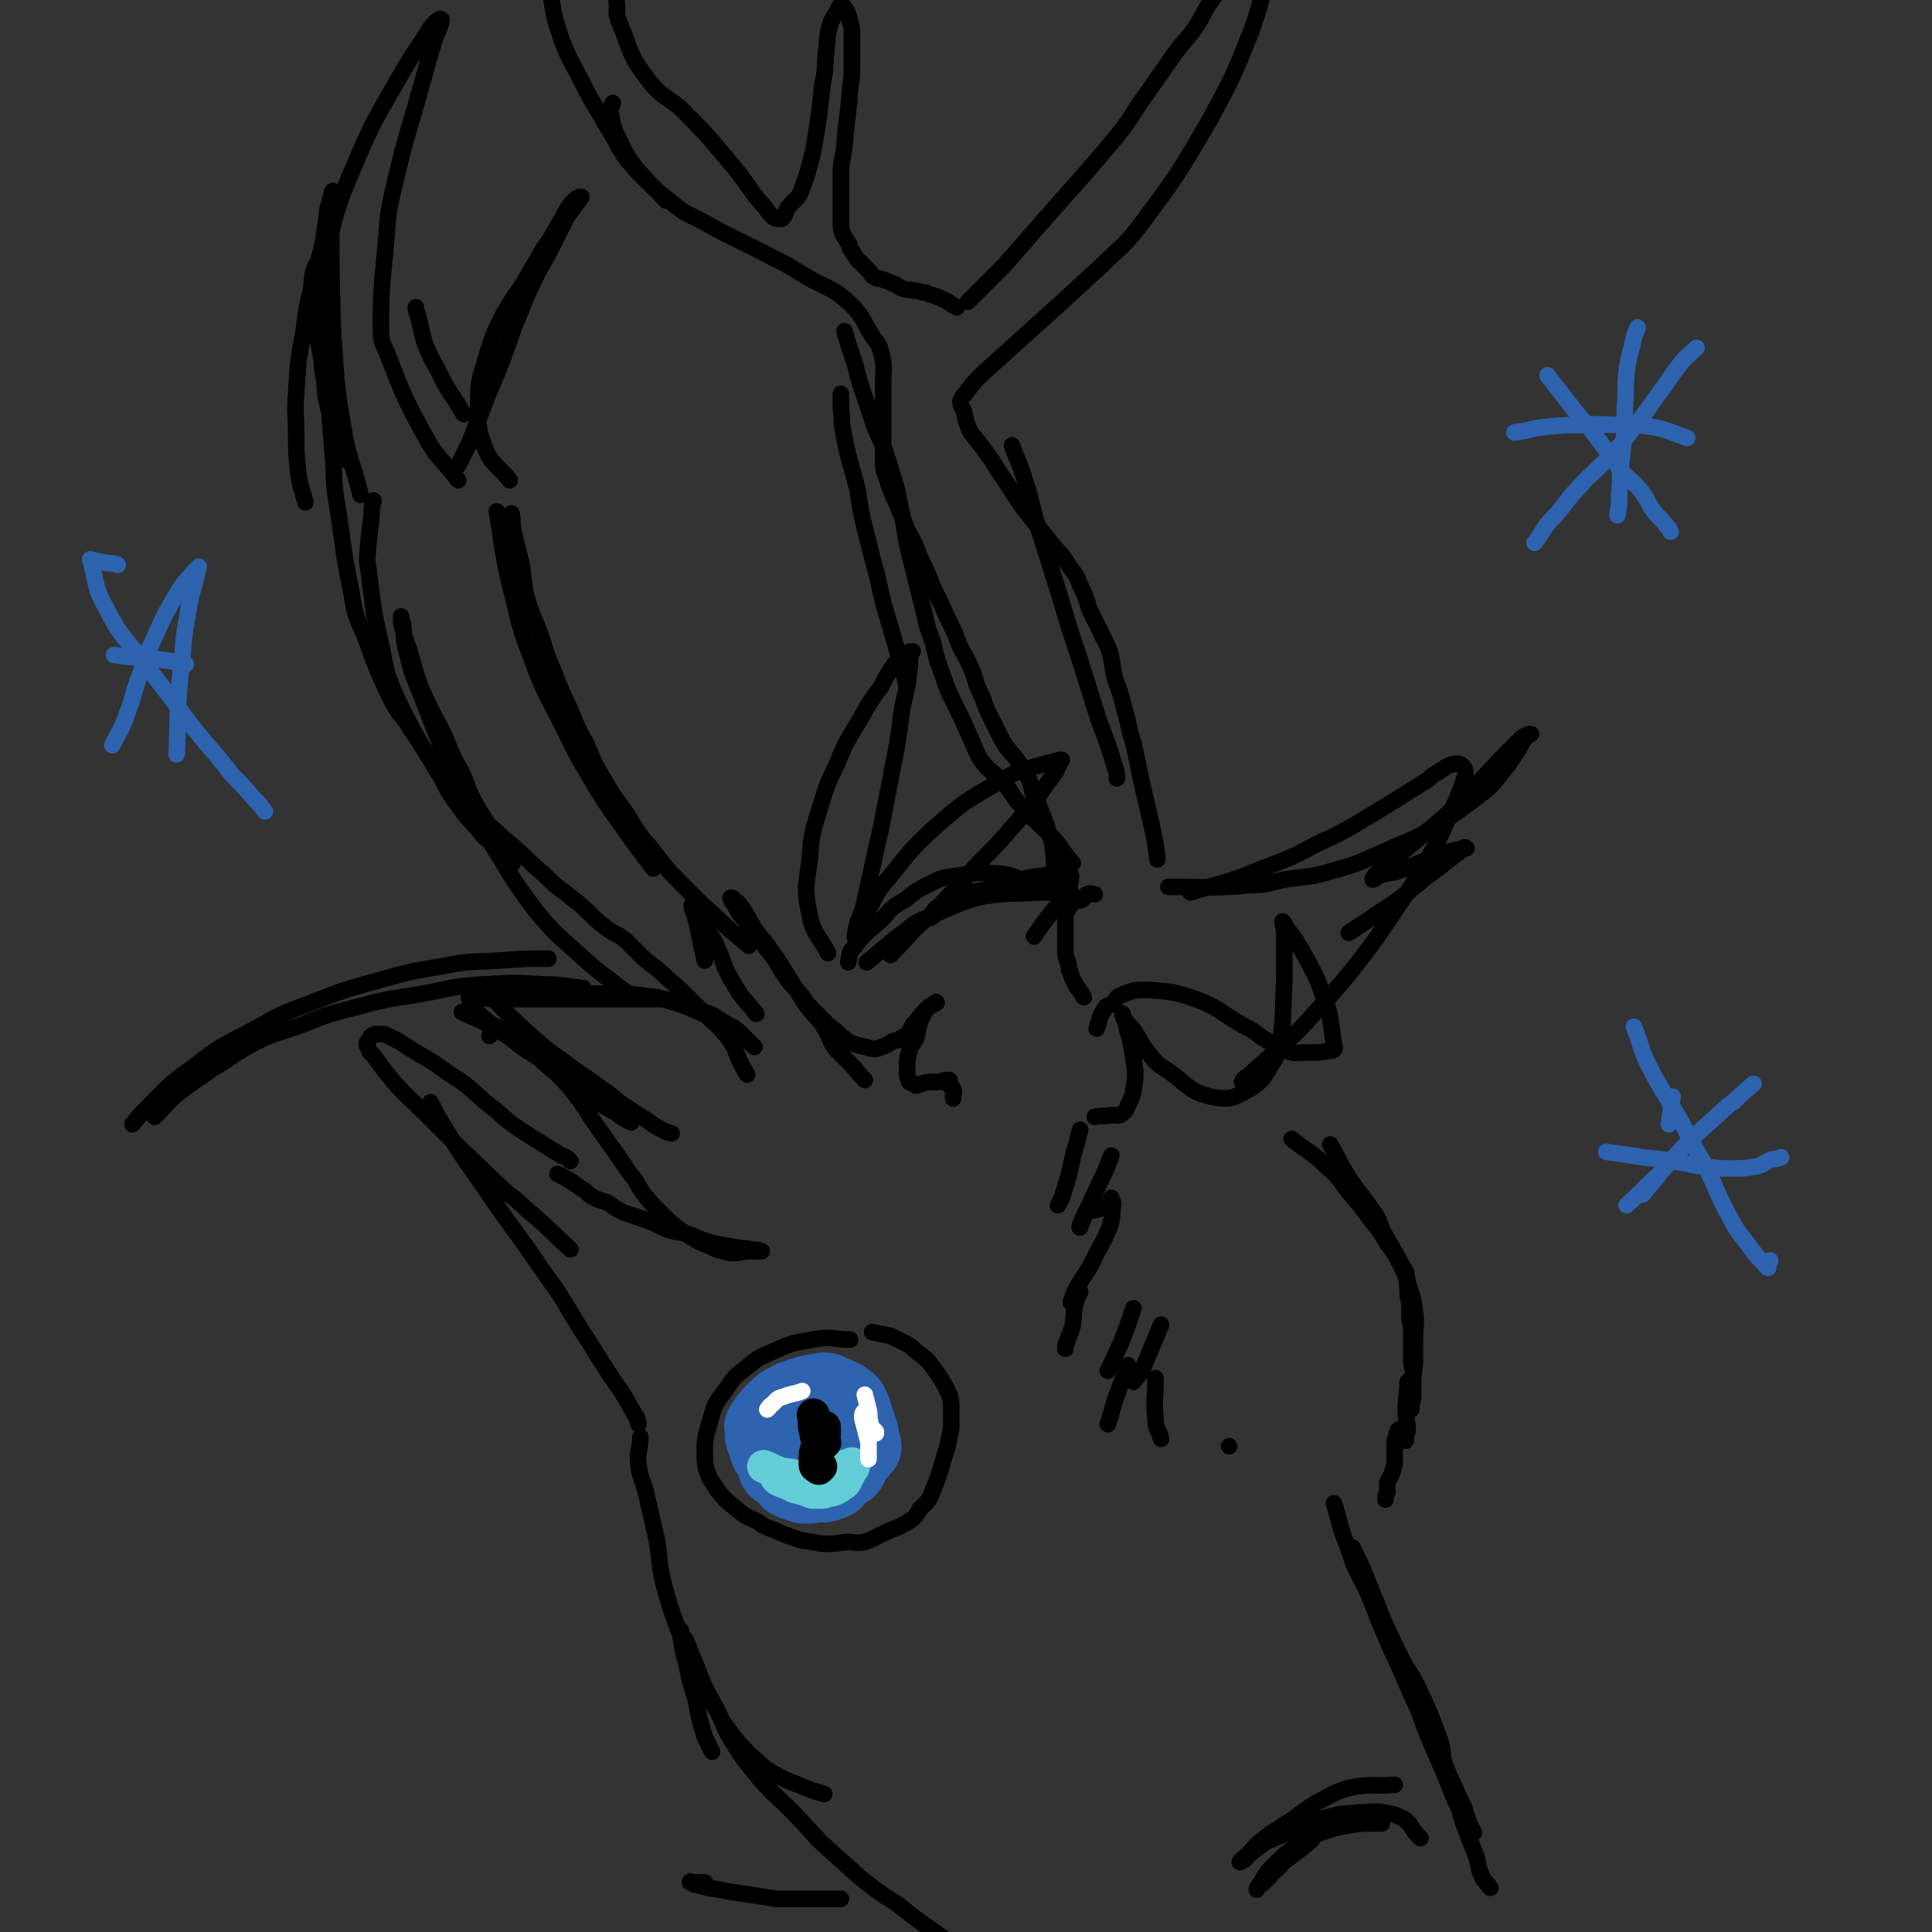 <svg viewBox='0 0 1050 1050' version='1.1' xmlns='http://www.w3.org/2000/svg' xmlns:xlink='http://www.w3.org/1999/xlink'><rect x="0" y="0" width="1050" height="1050" fill="#333333" stroke="none"/><g fill='none' stroke='rgb(0,0,0)' stroke-width='9' stroke-linecap='round' stroke-linejoin='round'><path d='M410,569c0,0 0,0 0,0 0,0 0,0 0,0 0,0 0,0 0,0 0,0 0,0 0,0 0,0 0,0 0,0 0,0 0,0 0,0 0,0 0,0 0,0 0,0 0,0 0,0 0,0 0,0 0,0 0,0 0,0 0,0 -3,-3 -3,-3 -7,-7 -2,-2 -2,-2 -5,-4 -2,-1 -2,-1 -4,-2 -3,-2 -3,-2 -6,-4 -2,-1 -2,-1 -5,-2 -5,-2 -5,-2 -11,-4 -5,-2 -6,-2 -11,-3 -2,0 -2,0 -3,0 -4,0 -4,0 -7,0 -2,0 -2,0 -4,0 -3,0 -3,0 -5,0 -6,0 -6,0 -12,0 -6,0 -6,0 -12,0 -4,0 -4,0 -8,0 -8,0 -8,0 -17,0 -7,0 -7,0 -15,0 -3,0 -3,0 -7,0 -7,0 -7,-1 -13,-1 -2,0 -4,-1 -3,0 0,2 1,3 3,6 3,4 3,4 7,7 3,3 4,2 8,5 4,3 4,4 8,7 5,4 6,3 11,7 5,5 5,5 10,9 6,4 6,4 11,8 6,3 6,4 11,7 5,4 6,4 11,7 4,3 4,3 8,5 '/><path d='M266,563c0,0 0,0 0,0 0,0 0,0 0,0 0,0 0,0 0,0 0,0 0,0 0,0 0,0 0,0 0,0 0,0 0,0 0,0 '/><path d='M392,555c0,0 0,0 0,0 0,0 0,0 0,0 0,0 0,0 0,0 0,0 0,0 0,0 0,0 0,0 0,0 0,0 0,0 0,0 0,0 0,0 0,0 -11,-4 -11,-5 -22,-9 -6,-2 -6,-2 -13,-4 -8,-1 -8,-1 -17,-2 -7,0 -7,0 -15,0 -6,0 -6,0 -13,0 -6,0 -6,0 -12,0 -6,0 -6,0 -12,0 -5,0 -5,0 -10,0 -3,0 -3,0 -6,0 -1,0 -1,0 -3,0 -1,0 -1,0 -2,0 0,0 -1,0 -1,0 0,0 1,0 1,0 0,0 0,1 0,1 4,5 4,5 8,9 7,7 7,7 15,14 8,7 8,7 18,14 9,7 9,6 18,13 8,5 7,6 15,11 6,4 6,4 11,7 4,3 4,3 8,5 3,2 3,1 5,2 '/><path d='M251,550c0,0 0,0 0,0 0,0 0,0 0,0 0,0 0,0 0,0 8,4 8,3 16,8 9,5 9,5 18,12 9,6 9,5 17,13 7,7 7,7 13,15 5,7 5,8 10,15 5,7 5,7 10,14 5,7 5,8 10,14 4,7 4,7 9,13 5,5 5,5 10,10 5,4 5,4 11,8 5,3 5,3 10,5 4,2 4,2 8,3 3,1 3,1 6,1 4,0 4,-1 7,-1 4,0 7,0 8,0 0,0 -3,-1 -6,-1 -3,-1 -3,0 -7,-1 -6,-1 -6,-1 -12,-2 -7,-2 -7,-2 -14,-5 -7,-2 -7,-1 -13,-3 -6,-3 -6,-3 -11,-5 -6,-2 -6,-2 -12,-4 -4,-2 -4,-2 -8,-5 -4,-2 -4,-1 -8,-3 -4,-2 -3,-3 -7,-5 -4,-3 -4,-3 -9,-6 -2,-1 -2,-1 -4,-2 '/><path d='M470,587c0,0 0,0 0,0 0,0 0,0 0,0 0,0 0,0 0,0 0,0 0,0 0,0 0,0 0,0 0,0 0,0 0,0 0,0 0,0 0,0 0,0 0,0 0,0 0,0 0,0 0,0 0,0 0,0 0,0 0,0 0,0 0,0 0,0 0,0 0,0 0,0 0,0 0,0 0,0 0,0 0,0 0,0 -4,-4 -4,-5 -8,-9 -2,-2 -2,-2 -4,-4 -2,-2 -2,-2 -4,-4 -4,-6 -3,-7 -7,-13 -5,-7 -6,-6 -11,-14 -5,-8 -5,-8 -10,-16 -3,-5 -3,-5 -6,-9 -2,-3 -2,-3 -5,-7 -5,-6 -6,-6 -11,-12 -4,-4 -3,-5 -6,-9 -1,-1 0,-1 -1,-2 0,0 0,0 0,0 1,0 1,0 1,0 2,2 3,2 5,5 3,4 3,5 6,10 4,6 4,6 7,12 5,6 5,6 9,13 4,6 4,6 9,11 4,5 4,6 8,10 4,4 4,4 8,8 4,3 4,3 7,6 3,2 3,3 6,4 3,1 3,1 7,2 2,0 2,1 5,1 2,0 2,0 4,-1 3,-1 3,-1 6,-3 3,-1 3,0 5,-2 2,-1 2,-1 3,-2 2,-2 2,-3 3,-5 4,-4 3,-4 7,-8 3,-3 5,-3 6,-4 0,-1 -1,0 -2,1 0,0 0,0 0,0 0,0 0,0 0,0 -2,1 -2,1 -3,2 -2,3 -2,3 -4,7 -1,4 -1,5 -2,9 -2,4 -3,4 -4,8 -1,4 -1,4 -1,8 0,1 0,1 0,3 0,2 0,2 1,4 0,2 1,1 3,2 1,0 0,1 1,1 1,0 2,-1 3,-1 3,-1 3,-1 6,-1 2,0 2,0 3,0 2,0 2,-1 4,-1 1,0 1,0 2,0 0,0 0,1 0,2 0,1 0,1 1,2 1,1 1,0 1,1 1,2 0,2 0,3 0,1 0,1 0,2 0,0 0,0 0,0 '/><path d='M411,551c0,0 0,0 0,0 0,0 0,0 0,0 0,0 0,0 0,0 0,0 0,0 0,0 -6,-8 -7,-7 -12,-16 -7,-11 -5,-12 -11,-24 -3,-5 -3,-5 -7,-10 -2,-4 -2,-4 -4,-7 -1,-1 -1,-1 -1,-2 0,0 0,0 0,0 0,0 0,0 0,0 0,2 0,2 1,4 1,3 1,3 2,7 1,5 1,5 2,10 1,4 1,4 2,9 '/><path d='M406,584c0,0 0,0 0,0 0,0 0,0 0,0 0,0 0,0 0,0 0,0 0,0 0,0 0,0 0,0 0,0 0,0 0,0 0,0 0,0 0,0 0,0 0,0 0,0 0,0 0,0 0,0 0,0 -4,-7 -4,-7 -7,-15 -3,-4 -2,-4 -5,-7 -4,-5 -5,-5 -9,-9 -5,-5 -5,-5 -10,-10 -6,-6 -6,-6 -12,-11 -6,-6 -7,-6 -13,-11 -5,-5 -5,-5 -10,-10 -5,-4 -6,-3 -11,-7 -9,-7 -8,-8 -17,-15 -5,-4 -5,-4 -9,-7 -5,-4 -5,-5 -10,-9 -10,-9 -9,-9 -20,-18 -6,-6 -6,-5 -12,-10 -6,-6 -6,-6 -11,-12 -5,-6 -5,-5 -10,-11 -9,-13 -8,-13 -17,-26 -4,-7 -5,-6 -9,-13 -9,-18 -9,-19 -16,-38 -5,-11 -5,-11 -7,-23 -5,-24 -4,-24 -8,-49 -2,-12 -1,-12 -2,-24 -2,-24 -2,-24 -3,-48 -1,-9 0,-9 -1,-19 0,-7 -1,-7 -1,-15 0,-7 0,-7 0,-14 0,-8 0,-9 -1,-15 0,-1 -1,1 -1,2 -2,4 -3,4 -4,9 -1,7 -1,8 0,15 2,20 3,20 6,39 1,9 0,9 2,17 2,9 2,9 5,19 1,2 1,2 2,4 2,4 4,8 5,8 0,0 -3,-4 -5,-8 -2,-5 -2,-6 -3,-12 -3,-10 -3,-10 -5,-21 -2,-9 -2,-9 -2,-18 -1,-15 -1,-15 -1,-30 1,-10 0,-10 2,-20 7,-27 6,-28 17,-53 10,-24 11,-24 24,-47 8,-14 9,-14 17,-27 2,-2 2,-3 4,-4 1,-1 2,-1 2,0 -1,5 -2,5 -4,11 -3,10 -3,10 -6,21 -8,29 -9,29 -16,59 -3,13 -3,14 -4,27 -2,24 -3,24 -3,48 0,7 0,8 3,14 9,23 9,24 21,46 7,13 9,12 18,24 '/><path d='M203,272c0,0 0,0 0,0 -1,4 -1,4 -1,8 -1,8 -1,8 -2,17 0,5 -1,5 0,11 3,21 2,21 7,42 3,14 2,14 8,28 11,23 12,23 25,45 4,8 4,8 10,16 4,6 5,6 10,12 3,4 3,4 7,7 3,4 3,4 6,7 2,3 3,3 5,4 1,1 0,0 0,0 -1,-2 -1,-2 -2,-4 -3,-6 -3,-6 -7,-11 -5,-8 -5,-8 -10,-16 -5,-9 -4,-9 -8,-18 -5,-9 -5,-9 -9,-19 -4,-9 -5,-9 -9,-18 -4,-8 -4,-8 -7,-17 -2,-7 -2,-7 -4,-14 -2,-5 -2,-5 -3,-10 -1,-3 -1,-3 -1,-6 0,0 0,-1 0,-1 0,1 0,2 1,4 1,8 0,8 2,15 3,12 3,12 8,24 10,26 10,26 22,52 5,11 5,11 12,22 14,22 13,23 29,44 10,12 11,12 22,22 12,11 13,11 26,21 2,1 2,1 4,3 '/><path d='M270,278c0,0 0,0 0,0 4,23 3,24 9,47 4,17 4,17 10,33 6,17 7,17 15,33 8,16 8,17 17,32 10,17 11,17 22,33 6,8 6,8 12,16 '/><path d='M596,559c0,0 0,0 0,0 0,0 0,0 0,0 0,0 0,0 0,0 0,0 0,0 0,0 0,0 0,0 0,0 0,0 0,0 0,0 0,0 0,0 0,0 0,0 0,0 0,0 0,0 0,0 0,0 0,0 0,0 0,0 2,-5 1,-6 4,-10 1,-3 2,-2 4,-3 3,-2 2,-4 5,-5 7,-3 8,-3 15,-3 13,1 14,1 26,5 13,5 13,7 25,14 6,3 6,3 11,7 6,3 6,5 13,7 5,2 6,1 12,1 6,0 6,0 12,-1 1,0 2,0 2,-1 1,-1 0,-1 0,-2 -1,-7 -1,-7 -2,-14 -1,-5 -1,-6 -3,-10 -4,-12 -4,-12 -10,-23 -5,-9 -5,-9 -11,-17 -1,-2 -2,-4 -2,-3 0,1 1,3 1,7 0,4 0,4 0,9 0,8 0,8 0,16 -1,16 0,16 -2,32 -1,6 -1,7 -4,12 -5,8 -5,10 -13,15 -9,5 -11,6 -21,4 -12,-3 -12,-6 -23,-14 -7,-4 -7,-5 -11,-10 -4,-5 -4,-6 -7,-11 -3,-4 -3,-3 -6,-7 -1,-1 -1,-4 -1,-3 0,0 1,3 2,5 1,7 2,7 3,13 1,6 1,6 2,13 0,5 0,5 -1,10 0,3 -1,4 -2,7 -2,3 -1,4 -4,6 -2,2 -3,1 -6,1 -4,1 -4,0 -9,1 '/><path d='M589,542c0,0 0,0 0,0 0,0 0,0 0,0 0,0 0,0 0,0 0,0 0,0 0,0 0,0 0,0 0,0 0,0 0,0 0,0 0,0 0,0 0,0 0,0 0,0 0,0 0,0 0,0 0,0 -2,-4 -3,-4 -5,-8 -2,-3 -1,-3 -3,-7 0,-2 0,-2 -1,-5 -1,-3 -1,-3 -1,-6 0,-3 0,-3 0,-6 0,-4 0,-4 0,-9 0,-2 0,-2 0,-4 0,-1 0,-1 1,-2 0,-1 1,-1 1,-2 1,-1 1,-1 1,-1 1,-1 1,-2 2,-2 2,-1 2,0 4,-1 0,0 0,0 1,-1 1,-1 1,-2 2,-2 2,-1 2,0 4,0 0,0 0,0 0,0 '/><path d='M635,482c0,0 0,0 0,0 23,0 23,1 45,-1 9,0 9,-1 18,-3 14,-2 14,-1 27,-5 15,-4 15,-5 29,-11 13,-6 14,-5 26,-13 14,-9 14,-9 27,-19 6,-5 5,-5 10,-11 4,-5 4,-5 7,-10 3,-4 2,-4 5,-8 1,-1 1,-1 3,-2 0,0 0,0 0,0 0,0 0,0 0,0 0,0 0,0 0,0 -1,0 -1,0 -1,0 -2,1 -3,1 -4,2 -4,4 -4,4 -8,8 -11,11 -10,11 -21,22 -6,6 -6,6 -12,12 -13,11 -13,11 -25,21 -5,4 -5,4 -9,8 -3,2 -3,2 -5,4 -1,1 -1,2 -1,2 1,0 2,-1 3,-2 6,-2 7,-1 12,-3 8,-3 8,-3 15,-6 6,-2 6,-2 11,-4 4,-1 4,-1 8,-2 1,-1 2,0 2,0 0,0 -1,0 -1,0 -10,7 -10,8 -20,15 -10,8 -9,8 -19,15 -12,8 -12,8 -24,16 '/><path d='M573,475c0,0 0,0 0,0 0,0 0,0 0,0 0,0 0,0 0,0 0,-8 0,-8 -1,-16 -1,-5 -2,-5 -3,-10 -2,-5 -2,-5 -4,-10 -1,-4 -2,-4 -4,-9 -1,-5 -1,-5 -3,-9 -3,-5 -3,-5 -6,-9 -3,-4 -4,-4 -7,-9 -3,-6 -3,-6 -6,-12 -3,-6 -3,-6 -5,-12 -3,-6 -3,-6 -5,-13 -3,-7 -3,-7 -7,-14 -3,-8 -3,-8 -7,-16 -4,-9 -4,-9 -8,-17 -3,-8 -3,-8 -7,-16 -3,-8 -3,-8 -7,-15 -3,-8 -3,-8 -6,-15 -3,-7 -3,-6 -5,-13 -2,-5 -2,-5 -2,-10 0,-5 0,-5 0,-10 0,-4 0,-4 0,-7 0,-5 0,-5 0,-9 0,-4 0,-4 0,-8 0,-5 0,-5 0,-9 0,-7 1,-7 -1,-15 -1,-4 -1,-4 -4,-8 -6,-9 -5,-11 -13,-19 -11,-10 -13,-8 -26,-16 -8,-5 -8,-5 -16,-9 -19,-10 -19,-9 -37,-19 -9,-5 -10,-4 -18,-11 -9,-7 -9,-7 -17,-16 -7,-8 -7,-9 -12,-19 -3,-6 -3,-7 -4,-13 -1,-3 0,-3 1,-6 '/><path d='M629,467c0,0 0,0 0,0 0,0 0,0 0,0 0,0 0,0 0,0 0,0 0,0 0,0 -1,-9 -1,-9 -3,-18 -3,-13 -3,-13 -6,-26 -2,-10 -2,-10 -4,-19 -3,-9 -2,-9 -5,-19 -2,-8 -2,-8 -5,-16 -2,-8 -1,-8 -3,-15 -2,-6 -3,-6 -5,-11 -3,-6 -3,-6 -6,-12 -2,-7 -2,-7 -5,-13 -2,-6 -3,-6 -7,-12 -3,-5 -4,-5 -8,-10 -4,-5 -4,-5 -8,-10 -4,-5 -4,-5 -8,-10 -7,-10 -7,-11 -14,-21 -3,-5 -3,-5 -6,-9 -4,-6 -5,-6 -9,-12 -2,-5 -2,-5 -3,-10 -1,-3 -2,-3 -2,-6 1,-3 2,-3 4,-6 4,-5 4,-5 8,-9 20,-18 20,-18 40,-36 12,-11 12,-11 24,-22 11,-11 12,-10 22,-23 20,-27 20,-27 37,-56 13,-24 13,-24 23,-49 6,-17 5,-17 10,-34 1,-3 0,-3 1,-6 0,-1 2,-3 2,-3 -1,0 -1,2 -3,3 -3,2 -4,1 -7,3 -6,3 -6,3 -12,8 -6,4 -6,4 -11,10 -6,8 -5,9 -11,18 -7,9 -8,9 -14,18 -7,10 -7,10 -14,20 -7,10 -6,10 -14,20 -16,19 -16,19 -33,38 -14,16 -14,16 -28,32 -10,10 -10,10 -20,20 '/><path d='M550,242c0,0 0,0 0,0 0,0 0,0 0,0 3,9 4,9 7,19 4,12 3,12 7,25 6,19 6,19 12,38 5,17 5,17 11,35 5,16 5,16 10,32 5,13 5,13 9,26 1,3 1,3 1,6 '/><path d='M520,167c0,0 0,0 0,0 0,0 0,0 0,0 0,0 0,0 0,0 0,0 0,0 0,0 0,0 0,0 0,0 0,0 0,0 0,0 0,0 0,0 0,0 0,0 0,0 0,0 0,0 0,0 0,0 0,0 0,0 0,0 0,0 0,0 0,0 0,0 0,0 0,0 0,0 0,0 0,0 0,0 0,0 0,0 0,0 0,0 0,0 -4,-2 -4,-3 -9,-5 -4,-2 -4,-1 -8,-3 -3,0 -3,-1 -6,-1 -3,-1 -3,0 -6,-1 -3,-1 -3,-2 -6,-3 -2,-1 -2,-1 -5,-2 -2,-1 -2,0 -4,-1 -2,-1 -2,-1 -3,-3 -2,-2 -2,-2 -4,-4 -1,-2 -2,-1 -3,-3 -2,-3 -2,-3 -4,-6 -1,-2 0,-2 -1,-3 -2,-3 -2,-3 -3,-5 -1,-3 -1,-3 -1,-6 0,-3 0,-3 0,-6 0,-4 0,-4 0,-9 0,-5 0,-5 0,-11 0,-8 1,-8 2,-16 1,-15 2,-15 3,-31 1,-6 1,-6 1,-13 0,-8 0,-8 0,-17 0,-3 0,-3 -1,-6 -1,-5 -1,-5 -4,-9 0,0 -1,0 -1,0 -1,0 0,0 0,0 -1,1 -1,1 -2,3 -2,4 -3,4 -4,8 -2,7 -1,7 -2,14 -1,9 0,9 -2,18 -2,18 -2,19 -5,36 -3,12 -3,12 -7,23 -2,4 -3,3 -6,7 -3,3 -2,7 -5,7 -4,0 -5,-2 -8,-6 -9,-10 -8,-11 -17,-22 -12,-14 -12,-15 -25,-28 -10,-11 -13,-8 -22,-20 -10,-13 -9,-15 -15,-30 -3,-6 -1,-7 -2,-13 '/><path d='M362,109c0,0 0,0 0,0 0,0 0,0 0,0 0,0 0,0 0,0 0,0 0,0 0,0 0,0 0,0 0,0 -10,-11 -11,-10 -21,-22 -6,-8 -5,-9 -11,-18 -6,-11 -7,-11 -13,-23 -6,-12 -7,-12 -12,-25 -4,-12 -4,-13 -6,-26 -1,-12 0,-12 0,-24 '/><path d='M702,619c0,0 0,0 0,0 0,0 0,0 0,0 0,0 0,0 0,0 10,8 11,7 20,16 7,6 6,7 12,14 6,7 6,7 11,14 5,6 5,6 9,13 4,5 4,5 7,11 3,6 3,6 5,13 2,6 2,6 3,13 1,7 0,7 0,14 0,6 0,6 0,12 0,6 -1,6 -1,11 0,5 0,5 0,9 0,3 -1,3 -1,6 0,1 0,1 0,1 '/><path d='M723,622c0,0 0,0 0,0 0,0 0,0 0,0 0,0 0,0 0,0 5,9 5,10 10,18 6,9 7,9 13,18 4,5 3,6 6,12 4,7 4,7 8,14 2,4 2,4 4,7 1,4 0,4 1,8 0,5 0,5 1,9 0,4 0,4 0,9 1,4 1,4 1,9 0,3 0,3 0,7 0,4 0,4 0,7 0,3 1,3 1,5 0,3 -1,3 -1,6 0,2 0,2 0,5 '/><path d='M310,631c0,0 0,0 0,0 0,0 0,0 0,0 -2,-2 -2,-2 -5,-3 -8,-5 -8,-5 -16,-10 -11,-7 -11,-7 -20,-15 -7,-5 -7,-6 -13,-11 -7,-6 -7,-5 -14,-10 -7,-5 -7,-5 -14,-9 -5,-3 -5,-3 -11,-7 -4,-2 -4,-2 -8,-4 -3,0 -3,0 -5,0 -3,1 -3,2 -4,4 -1,1 -1,2 0,3 1,4 2,3 4,6 5,7 5,7 10,13 8,9 9,9 18,18 10,10 10,10 20,20 9,8 9,9 18,17 8,8 9,7 17,15 12,10 12,11 23,21 '/><path d='M462,728c0,0 0,0 0,0 0,0 0,0 0,0 0,0 0,0 0,0 0,0 0,0 0,0 -10,0 -10,-2 -20,0 -12,2 -12,2 -23,7 -7,3 -7,3 -13,8 -5,4 -6,4 -10,10 -4,6 -5,6 -8,12 -2,7 -2,7 -4,14 -1,5 -1,5 -1,10 0,5 0,5 1,10 2,6 3,6 6,11 4,5 4,5 9,9 6,5 6,5 13,8 5,4 6,3 12,6 5,2 5,2 11,4 6,1 6,1 12,2 7,0 7,0 13,-1 5,0 5,1 10,0 6,-2 6,-3 11,-5 6,-3 6,-2 11,-5 5,-3 5,-3 8,-8 4,-4 5,-4 7,-10 5,-12 4,-12 8,-24 1,-5 1,-5 2,-10 0,-5 0,-5 0,-10 0,-4 0,-4 -1,-8 -4,-8 -4,-8 -9,-15 -3,-4 -3,-4 -7,-7 -4,-3 -4,-4 -8,-6 -4,-2 -4,-2 -8,-4 -5,-1 -5,-1 -10,-2 '/><path d='M725,817c0,0 0,0 0,0 0,0 0,0 0,0 0,0 0,0 0,0 4,13 3,13 8,25 4,13 5,12 11,25 5,13 5,13 11,27 6,13 6,13 12,27 4,8 4,9 7,17 7,18 8,18 15,36 2,5 2,5 4,9 2,7 2,7 5,15 2,5 2,5 4,10 2,6 1,7 4,13 2,3 2,2 4,5 0,0 0,0 0,0 '/><path d='M735,841c0,0 0,0 0,0 0,0 0,0 0,0 0,0 0,0 0,0 5,10 5,10 9,20 4,10 4,10 8,20 5,11 5,11 10,21 5,9 6,9 10,18 6,13 6,13 11,27 2,7 0,7 3,14 3,8 4,8 7,16 4,7 3,8 6,15 1,2 1,2 2,4 '/><path d='M234,599c0,0 0,0 0,0 0,0 0,0 0,0 0,0 0,0 0,0 0,0 0,0 0,0 0,0 0,0 0,0 4,8 4,8 9,16 6,10 6,10 13,20 9,13 9,13 18,26 11,15 11,15 22,31 11,15 10,15 20,31 8,12 8,13 16,25 7,10 7,10 13,21 2,2 1,2 2,5 '/><path d='M348,781c0,0 0,0 0,0 0,0 0,0 0,0 0,8 -2,8 -1,15 1,8 2,7 4,15 3,13 3,13 6,26 2,13 1,13 4,25 3,11 3,11 7,22 4,11 4,11 9,22 6,11 6,11 12,22 5,10 4,11 10,20 6,10 7,10 14,19 8,9 8,8 17,17 9,9 8,9 17,18 10,9 10,9 20,18 10,8 10,8 21,15 10,8 10,8 20,15 10,7 10,7 19,14 4,3 4,3 9,6 '/></g>
<g fill='none' stroke='rgb(45,99,175)' stroke-width='36' stroke-linecap='round' stroke-linejoin='round'><path d='M455,759c0,0 0,0 0,0 -7,1 -7,0 -14,2 -4,2 -4,2 -7,5 -2,1 -2,1 -3,3 -3,4 -3,3 -5,7 -1,3 -1,3 -1,7 0,1 0,1 0,3 0,2 0,2 1,4 0,3 0,3 2,5 1,2 2,2 4,4 2,1 2,2 4,2 2,1 2,1 5,1 2,0 2,0 5,0 3,0 3,-1 5,-1 3,0 3,0 6,-1 2,-1 2,-1 5,-3 3,-2 2,-2 5,-4 2,-2 2,-2 3,-4 2,-1 2,-2 2,-3 0,-2 -1,-1 -1,-3 -1,-3 0,-3 -1,-6 -2,-6 -2,-6 -4,-12 -1,-2 -1,-3 -3,-5 -4,-3 -4,-3 -9,-5 -3,-1 -3,-2 -6,-2 -7,1 -7,1 -14,3 -4,2 -4,1 -7,3 -4,2 -4,2 -7,5 -4,4 -5,5 -8,10 -1,1 0,2 0,4 0,1 0,1 0,3 1,3 1,3 2,6 1,4 2,4 4,7 1,3 0,3 2,6 2,2 3,1 5,3 2,2 1,3 3,4 2,1 2,1 5,2 2,0 2,0 3,1 2,0 2,0 4,0 1,0 1,0 3,-1 3,0 4,1 7,0 3,-1 3,-1 5,-2 2,-2 1,-3 3,-5 2,-1 3,0 5,-2 2,-2 1,-3 3,-6 1,-1 1,-1 2,-2 '/></g>
<g fill='none' stroke='rgb(99,205,215)' stroke-width='18' stroke-linecap='round' stroke-linejoin='round'><path d='M415,797c0,0 0,0 0,0 0,0 0,0 0,0 0,0 0,0 0,0 0,0 0,0 0,0 0,0 0,0 0,0 0,0 0,0 0,0 0,0 0,0 0,0 5,2 4,2 9,4 5,1 5,0 10,2 1,0 0,2 1,2 2,0 2,-1 4,-2 2,-1 3,0 5,-1 2,-1 2,-1 5,-1 2,-1 2,-1 4,-1 2,-1 1,-1 3,-2 1,-1 1,-1 2,-1 1,0 1,0 3,0 0,0 1,0 1,0 0,0 -1,-1 0,-1 0,0 1,-1 2,0 0,2 -1,2 -2,4 -1,2 -1,2 -2,4 -1,2 -1,2 -3,3 -1,1 -1,1 -3,2 -2,1 -2,1 -5,1 -1,1 -1,1 -3,1 -2,0 -2,0 -4,0 -2,0 -2,-1 -3,-1 -3,-1 -3,-1 -7,-2 -2,-1 -2,-1 -4,-2 -3,-1 -3,-1 -5,-2 0,-1 0,-1 -1,-1 '/></g>
<g fill='none' stroke='rgb(0,0,0)' stroke-width='18' stroke-linecap='round' stroke-linejoin='round'><path d='M442,769c0,0 0,0 0,0 1,4 0,4 1,8 1,3 0,4 2,6 1,1 2,1 3,1 1,0 -1,0 -1,-1 0,-1 1,-1 1,-3 0,-1 0,-1 0,-2 0,-1 0,-1 0,-2 0,0 0,0 0,0 0,-1 0,0 0,0 0,1 -1,1 -1,1 -1,2 -1,3 -2,5 0,2 0,2 -1,5 -1,3 -1,3 -1,6 0,0 0,0 0,1 0,1 0,1 0,2 0,1 1,1 2,2 0,0 0,-1 1,-1 '/></g>
<g fill='none' stroke='rgb(255,255,255)' stroke-width='9' stroke-linecap='round' stroke-linejoin='round'><path d='M436,756c0,0 0,0 0,0 0,0 0,0 0,0 -5,2 -5,1 -10,3 -4,1 -4,2 -6,4 -2,1 -2,2 -3,3 0,0 1,-1 1,-1 0,0 0,0 0,0 0,0 0,0 0,0 0,0 0,0 0,0 0,0 0,0 0,0 0,0 0,0 0,0 0,0 0,0 0,0 0,0 0,0 0,0 0,0 0,0 0,0 0,0 0,0 0,0 0,0 0,0 0,0 0,0 0,0 0,0 '/><path d='M470,758c0,0 0,0 0,0 1,4 1,4 2,8 1,4 0,4 1,7 0,2 0,2 1,3 1,1 1,1 2,2 0,0 0,0 0,1 0,0 0,-1 0,-1 0,0 0,0 0,0 0,0 0,0 0,0 0,0 0,0 0,0 0,0 0,0 0,0 -1,-1 -1,0 -2,-1 -1,-1 0,-1 -1,-2 0,-1 0,-1 -1,-3 -1,-1 -1,-1 -2,-3 0,-1 -1,-2 -1,-1 -1,2 0,4 1,8 1,4 1,4 2,8 0,5 0,5 0,9 '/></g>
<g fill='none' stroke='rgb(0,0,0)' stroke-width='9' stroke-linecap='round' stroke-linejoin='round'><path d='M765,751c0,0 0,0 0,0 0,0 0,0 0,0 0,0 0,0 0,0 0,0 0,0 0,0 0,0 0,0 0,0 0,8 -1,8 -1,16 0,5 1,5 1,10 0,2 -1,2 -1,4 0,1 0,1 0,1 0,1 0,1 0,1 -1,0 -2,-1 -3,-1 0,-1 0,-1 0,-1 -1,-2 -1,-3 -1,-4 0,0 -1,2 -1,3 -1,3 -1,3 -1,6 0,4 0,4 0,7 0,3 0,3 -1,6 -1,4 -2,4 -3,7 0,3 0,3 0,5 -1,2 -1,2 -1,4 '/><path d='M587,614c0,0 0,0 0,0 0,0 0,0 0,0 0,0 0,0 0,0 0,0 0,0 0,0 -1,4 -1,4 -2,8 -1,3 -1,3 -2,7 -2,9 -2,10 -5,19 -1,4 -1,3 -3,7 '/><path d='M604,628c0,0 0,0 0,0 0,0 0,0 0,0 0,0 0,0 0,0 0,0 0,0 0,0 0,0 0,0 0,0 0,0 0,0 0,0 -3,8 -3,8 -7,16 0,0 0,0 0,0 -5,11 -8,17 -10,23 -1,1 1,-4 3,-8 0,0 0,0 0,0 0,0 0,0 0,0 5,-2 6,-1 10,-3 3,-2 3,-3 4,-5 0,0 0,0 0,0 0,0 0,0 0,0 0,2 1,2 1,3 -1,6 0,7 -2,13 -3,7 -3,7 -7,14 -5,11 -6,10 -12,21 -1,3 -2,5 -2,6 0,0 1,-2 2,-3 1,-2 1,-1 3,-3 0,0 0,0 0,0 -1,3 -2,3 -2,5 -2,6 -1,7 -2,13 -1,5 -2,5 -3,9 -1,2 -1,2 -1,4 '/><path d='M616,711c0,0 0,0 0,0 0,0 0,0 0,0 0,0 0,0 0,0 0,0 0,0 0,0 -3,9 -3,9 -6,17 -4,9 -4,9 -8,17 '/><path d='M613,742c0,0 0,0 0,0 0,0 0,0 0,0 0,0 0,0 0,0 0,0 0,0 0,0 -3,8 -3,8 -6,16 -3,8 -2,8 -5,16 '/><path d='M631,720c0,0 0,0 0,0 0,0 0,0 0,0 0,0 0,0 0,0 0,0 0,0 0,0 -5,12 -5,12 -10,24 -2,4 -3,4 -5,7 0,0 0,0 0,0 '/><path d='M628,749c0,0 0,0 0,0 0,0 0,0 0,0 0,0 0,0 0,0 0,11 -1,11 0,23 0,5 2,5 3,10 '/><path d='M668,786c0,0 0,0 0,0 0,0 0,0 0,0 0,0 0,0 0,0 0,0 0,0 0,0 '/><path d='M758,970c0,0 0,0 0,0 0,0 0,0 0,0 0,0 0,0 0,0 0,0 0,0 0,0 0,0 0,0 0,0 -13,1 -13,-1 -26,2 -9,3 -9,4 -17,8 -8,5 -8,6 -16,11 -7,5 -7,4 -13,9 -5,4 -4,4 -8,8 -2,2 -4,3 -4,4 -1,0 1,-1 2,-1 2,-2 2,-2 4,-4 4,-3 4,-3 8,-6 9,-4 10,-4 19,-7 8,-4 8,-5 17,-7 7,-2 8,-1 15,-2 6,0 7,-1 13,0 5,1 6,1 10,3 5,3 4,4 8,9 1,1 1,1 2,2 '/><path d='M713,1000c0,0 0,0 0,0 -5,4 -5,4 -10,8 -4,3 -5,3 -8,7 -4,3 -3,3 -7,7 -2,2 -2,2 -4,3 -1,1 -1,2 -1,2 0,-1 1,-1 1,-2 4,-6 3,-6 8,-11 7,-7 7,-7 15,-12 8,-5 8,-5 17,-8 8,-2 9,-2 17,-3 5,0 5,0 10,0 '/><path d='M471,523c0,0 0,0 0,0 0,0 0,0 0,0 0,0 0,0 0,0 0,0 0,0 0,0 0,0 0,0 0,0 0,0 0,0 0,0 0,0 0,0 0,0 0,0 0,0 0,0 10,-8 10,-9 21,-17 6,-5 6,-5 14,-8 7,-4 7,-4 14,-7 7,-2 7,-2 15,-4 15,-2 15,-1 30,-2 7,0 7,0 14,0 1,0 1,0 3,0 0,0 0,0 0,0 0,0 0,0 0,0 -1,0 -1,0 -1,0 -4,-1 -3,-1 -7,-2 -7,-2 -7,-1 -14,-3 -8,-2 -7,-4 -15,-5 -13,-1 -13,-1 -25,1 -8,1 -8,1 -14,4 -8,4 -8,4 -14,9 -7,4 -7,4 -12,10 -9,8 -9,7 -16,16 -3,3 -2,4 -3,8 '/><path d='M407,514c0,0 0,0 0,0 0,0 0,0 0,0 0,0 0,0 0,0 0,0 0,0 0,0 0,0 0,0 0,0 0,0 0,0 0,0 -8,-7 -9,-7 -17,-15 -8,-7 -8,-7 -15,-14 -12,-12 -12,-12 -22,-25 -7,-8 -7,-9 -12,-17 -6,-9 -7,-9 -12,-18 -6,-10 -6,-10 -10,-20 -5,-9 -5,-9 -9,-19 -5,-11 -5,-10 -9,-21 -5,-11 -4,-11 -8,-22 -4,-10 -4,-9 -7,-19 -2,-9 -1,-10 -3,-19 -2,-8 -2,-8 -4,-17 -1,-4 0,-4 -1,-9 '/><path d='M277,261c0,0 0,0 0,0 0,0 0,0 0,0 0,0 0,0 0,0 0,0 0,0 0,0 -7,-9 -10,-8 -14,-19 -4,-11 -3,-12 -3,-25 0,-11 1,-11 4,-22 4,-13 4,-13 10,-25 7,-12 8,-11 15,-24 5,-8 4,-8 10,-16 4,-7 4,-7 8,-14 2,-4 2,-4 5,-7 1,-1 1,-1 3,-2 1,0 1,0 1,0 -4,6 -4,5 -8,11 -4,8 -4,8 -8,16 -5,10 -6,10 -11,21 -5,10 -4,10 -9,21 -7,20 -7,20 -15,39 -5,13 -5,13 -10,26 -3,6 -3,6 -6,12 '/><path d='M252,225c0,0 0,0 0,0 0,0 0,0 0,0 0,0 0,0 0,0 0,0 0,0 0,0 0,0 0,0 0,0 0,0 0,0 0,0 -7,-12 -8,-11 -14,-24 -4,-7 -4,-7 -7,-14 -3,-10 -2,-10 -5,-19 0,-1 0,-1 0,-1 '/><path d='M166,273c0,0 0,0 0,0 0,0 0,0 0,0 0,0 0,0 0,0 0,0 0,0 0,0 -2,-8 -3,-8 -4,-17 -1,-10 -1,-10 -1,-19 0,-12 -1,-12 0,-24 1,-17 1,-17 4,-33 2,-15 2,-15 6,-29 2,-11 3,-11 5,-22 1,-7 1,-7 2,-15 1,-4 1,-4 2,-7 0,-2 1,-4 1,-3 0,4 -1,7 -1,13 0,32 0,32 1,65 2,23 1,24 5,47 3,20 5,20 10,40 '/><path d='M459,180c0,0 0,0 0,0 0,0 0,0 0,0 0,0 0,0 0,0 0,0 0,0 0,0 0,0 0,0 0,0 2,7 2,7 4,13 3,8 2,8 5,17 3,9 3,9 6,18 3,9 4,9 7,17 1,5 2,5 3,10 3,9 3,9 5,19 3,13 2,13 5,26 2,8 2,8 4,16 2,8 2,8 4,16 2,9 2,9 5,17 2,9 2,9 5,17 3,9 3,9 7,17 4,8 4,8 7,15 4,8 3,8 7,15 5,7 7,6 13,13 5,6 4,7 10,13 6,7 7,7 14,14 7,7 6,8 12,15 1,1 1,1 1,1 '/><path d='M647,485c0,0 0,0 0,0 0,0 0,0 0,0 0,0 0,0 0,0 0,0 0,0 0,0 0,0 0,0 0,0 0,0 0,0 0,0 19,-6 20,-5 39,-13 16,-6 16,-6 31,-14 9,-4 9,-4 18,-9 20,-12 20,-12 39,-24 4,-2 3,-3 7,-5 5,-3 5,-4 10,-5 3,0 4,1 5,3 1,3 0,4 -1,8 -2,5 -2,5 -4,10 -7,15 -6,15 -14,29 -10,17 -10,17 -21,33 -10,15 -10,15 -21,29 -10,12 -10,12 -20,23 -9,10 -9,10 -19,19 -9,8 -9,8 -18,16 -2,1 -2,1 -3,3 '/><path d='M484,519c0,0 0,0 0,0 0,0 0,0 0,0 0,0 0,0 0,0 0,0 0,0 0,0 0,0 0,0 0,0 0,0 0,0 0,0 11,-11 10,-12 21,-21 6,-6 7,-6 14,-9 7,-4 7,-4 14,-5 9,-2 9,-1 17,-2 2,0 2,0 3,0 0,0 0,0 0,0 '/><path d='M450,518c0,0 0,0 0,0 0,0 0,0 0,0 0,0 0,0 0,0 0,0 0,0 0,0 0,0 0,0 0,0 0,0 0,0 0,0 -5,-10 -8,-10 -10,-21 -3,-14 -2,-15 0,-29 1,-14 1,-14 5,-27 4,-13 4,-14 10,-26 5,-13 6,-13 13,-25 5,-9 5,-9 11,-17 3,-6 3,-6 7,-12 3,-3 3,-3 7,-6 1,-1 2,-1 3,-1 0,0 -1,0 -1,1 -1,5 0,5 -1,10 -1,11 -2,11 -4,22 -2,16 -2,16 -5,31 -3,16 -3,15 -6,31 -3,13 -3,13 -6,27 -2,9 -2,9 -4,18 -2,6 -3,6 -4,12 0,2 0,2 0,4 0,0 0,1 0,1 0,-1 -1,-2 0,-3 2,-5 2,-5 5,-10 5,-8 4,-9 9,-16 15,-18 15,-20 32,-35 16,-14 17,-13 35,-24 7,-4 7,-3 15,-6 7,-2 7,-2 15,-4 0,0 1,0 1,0 -1,2 -2,3 -3,6 -5,7 -5,7 -10,14 -8,10 -8,10 -16,19 -7,8 -7,8 -15,16 -6,6 -6,7 -12,13 -5,6 -5,5 -10,11 -3,2 -3,2 -5,6 -1,0 -2,2 -1,1 2,0 2,-2 5,-3 9,-4 9,-4 17,-7 10,-4 10,-5 19,-8 10,-3 10,-4 20,-5 8,-1 17,-4 16,1 -1,11 -10,16 -20,32 '/><path d='M317,537c0,0 0,0 0,0 0,0 0,0 0,0 0,0 0,0 0,0 0,0 0,0 0,0 0,0 0,0 0,0 0,0 0,0 0,0 -11,-1 -11,-2 -22,-2 -16,-1 -16,-1 -32,0 -17,1 -17,2 -33,5 -17,3 -17,2 -35,7 -16,4 -16,4 -31,10 -14,5 -15,4 -28,11 -11,6 -10,7 -21,13 -9,7 -9,6 -18,13 -7,6 -6,6 -12,12 -1,0 0,0 -1,1 '/><path d='M298,521c0,0 0,0 0,0 0,0 0,0 0,0 0,0 0,0 0,0 0,0 0,0 0,0 -13,0 -13,0 -26,1 -16,1 -16,0 -31,3 -18,3 -18,3 -36,8 -18,5 -18,5 -36,12 -16,6 -16,6 -32,15 -17,9 -17,8 -32,20 -13,9 -13,10 -25,22 -4,4 -4,4 -8,9 '/><path d='M448,975c0,0 0,0 0,0 0,0 0,0 0,0 0,0 0,0 0,0 0,0 0,0 0,0 -7,-2 -7,-2 -14,-5 -8,-3 -8,-3 -15,-7 -6,-4 -6,-5 -11,-9 -5,-5 -5,-5 -10,-11 -4,-6 -5,-6 -8,-13 -4,-6 -4,-6 -7,-13 -3,-7 -3,-8 -6,-15 -2,-5 -2,-5 -4,-10 -1,-2 -2,-2 -3,-5 0,0 0,-1 0,-1 0,1 0,2 0,4 1,7 1,7 3,14 2,10 2,10 5,19 2,11 2,11 5,21 2,4 2,4 4,8 '/><path d='M457,1032c0,0 0,0 0,0 0,0 0,0 0,0 0,0 0,0 0,0 0,0 0,0 0,0 0,0 0,0 0,0 0,0 0,0 0,0 -7,0 -7,0 -15,0 -10,0 -11,0 -21,0 0,0 1,0 1,0 -12,-2 -13,-2 -26,-4 -5,-1 -5,-1 -11,-2 -4,-1 -4,-1 -8,-2 -1,-1 -2,-1 -2,-1 0,-1 1,0 2,0 1,0 1,0 3,0 1,0 1,0 2,0 0,0 0,0 1,0 0,0 0,0 0,0 0,0 0,0 0,0 -1,0 -1,0 -1,0 -1,0 -1,0 -2,0 '/><path d='M457,214c0,0 0,0 0,0 0,0 0,0 0,0 0,0 0,0 0,0 0,0 0,0 0,0 0,4 0,4 0,8 1,6 0,6 1,11 3,17 4,17 8,33 2,13 2,13 5,25 3,12 3,12 6,23 3,14 3,14 7,27 4,14 4,14 8,28 0,2 0,2 1,3 '/></g>
<g fill='none' stroke='rgb(45,99,175)' stroke-width='9' stroke-linecap='round' stroke-linejoin='round'><path d='M841,204c0,0 0,0 0,0 0,0 0,0 0,0 0,0 0,0 0,0 0,0 0,0 0,0 0,0 0,0 0,0 0,0 0,0 0,0 0,0 0,0 0,0 7,9 7,9 14,18 3,4 3,4 7,8 6,8 6,8 12,16 4,5 4,6 8,11 5,5 6,5 10,10 4,5 3,6 7,11 3,4 4,4 7,8 1,1 1,1 2,3 '/><path d='M922,189c0,0 0,0 0,0 0,0 0,0 0,0 0,0 0,0 0,0 0,0 0,0 0,0 -4,4 -5,4 -9,9 -7,9 -6,9 -13,18 -7,10 -7,10 -14,19 -7,9 -7,9 -14,16 -7,7 -8,7 -14,14 -6,6 -5,6 -10,12 -4,5 -4,4 -8,9 -3,5 -3,5 -6,9 '/><path d='M890,178c0,0 0,0 0,0 0,0 0,0 0,0 0,0 0,0 0,0 -2,5 -2,5 -3,10 -2,7 -2,7 -3,14 -1,10 0,10 -1,20 0,6 0,6 0,12 -1,9 -1,9 -2,19 -1,7 0,7 -1,15 0,6 0,6 -1,12 '/><path d='M823,235c0,0 0,0 0,0 0,0 0,0 0,0 0,0 0,0 0,0 0,0 0,0 0,0 0,0 0,0 0,0 9,-1 8,-2 17,-3 11,-1 11,-1 22,-1 9,-1 9,0 19,0 8,0 9,0 17,1 10,2 10,3 19,6 '/><path d='M888,558c0,0 0,0 0,0 0,0 0,0 0,0 0,0 0,0 0,0 0,0 0,0 0,0 4,10 3,10 7,19 9,18 10,17 20,35 5,10 5,10 11,20 8,16 7,17 16,33 4,7 5,7 10,14 3,4 3,4 6,7 2,2 2,3 3,3 0,0 0,-1 0,-2 0,-1 1,-1 1,-2 '/><path d='M953,589c0,0 0,0 0,0 0,0 0,0 0,0 0,0 0,0 0,0 -6,5 -6,5 -11,10 -2,1 -2,1 -4,3 -10,9 -10,9 -20,18 0,0 0,0 0,0 -13,14 -19,21 -25,29 -3,2 10,-11 8,-10 -3,2 -8,8 -17,16 '/><path d='M873,626c0,0 0,0 0,0 0,0 0,0 0,0 7,1 7,1 14,2 10,2 11,1 21,3 9,1 9,2 18,3 8,1 8,1 15,1 7,0 7,0 13,-1 5,-1 4,-2 9,-4 2,0 2,0 5,-1 '/><path d='M909,596c0,0 0,0 0,0 -1,8 -1,8 -2,15 '/><path d='M64,307c0,0 0,0 0,0 0,0 0,0 0,0 -3,-1 -3,-1 -6,-1 -5,-1 -5,-1 -9,-2 0,0 0,0 0,0 0,0 0,0 0,0 0,0 0,0 0,0 0,0 0,0 0,0 4,14 2,15 9,27 7,14 8,13 17,25 10,13 10,13 20,26 8,11 8,11 17,22 7,8 7,8 14,17 6,6 6,6 12,13 3,3 3,3 6,7 '/><path d='M106,310c0,0 0,0 0,0 -5,6 -6,6 -10,13 -6,10 -6,10 -11,21 -5,11 -5,11 -9,23 -4,10 -3,11 -7,21 -3,9 -4,9 -8,17 '/><path d='M62,356c0,0 0,0 0,0 0,0 0,0 0,0 0,0 0,0 0,0 0,0 0,0 0,0 14,2 14,1 29,3 5,1 5,1 10,2 0,0 0,0 0,0 '/><path d='M108,308c0,0 0,0 0,0 -3,13 -4,13 -6,26 -3,16 -2,17 -4,33 -2,21 -1,21 -2,43 '/></g>
</svg>